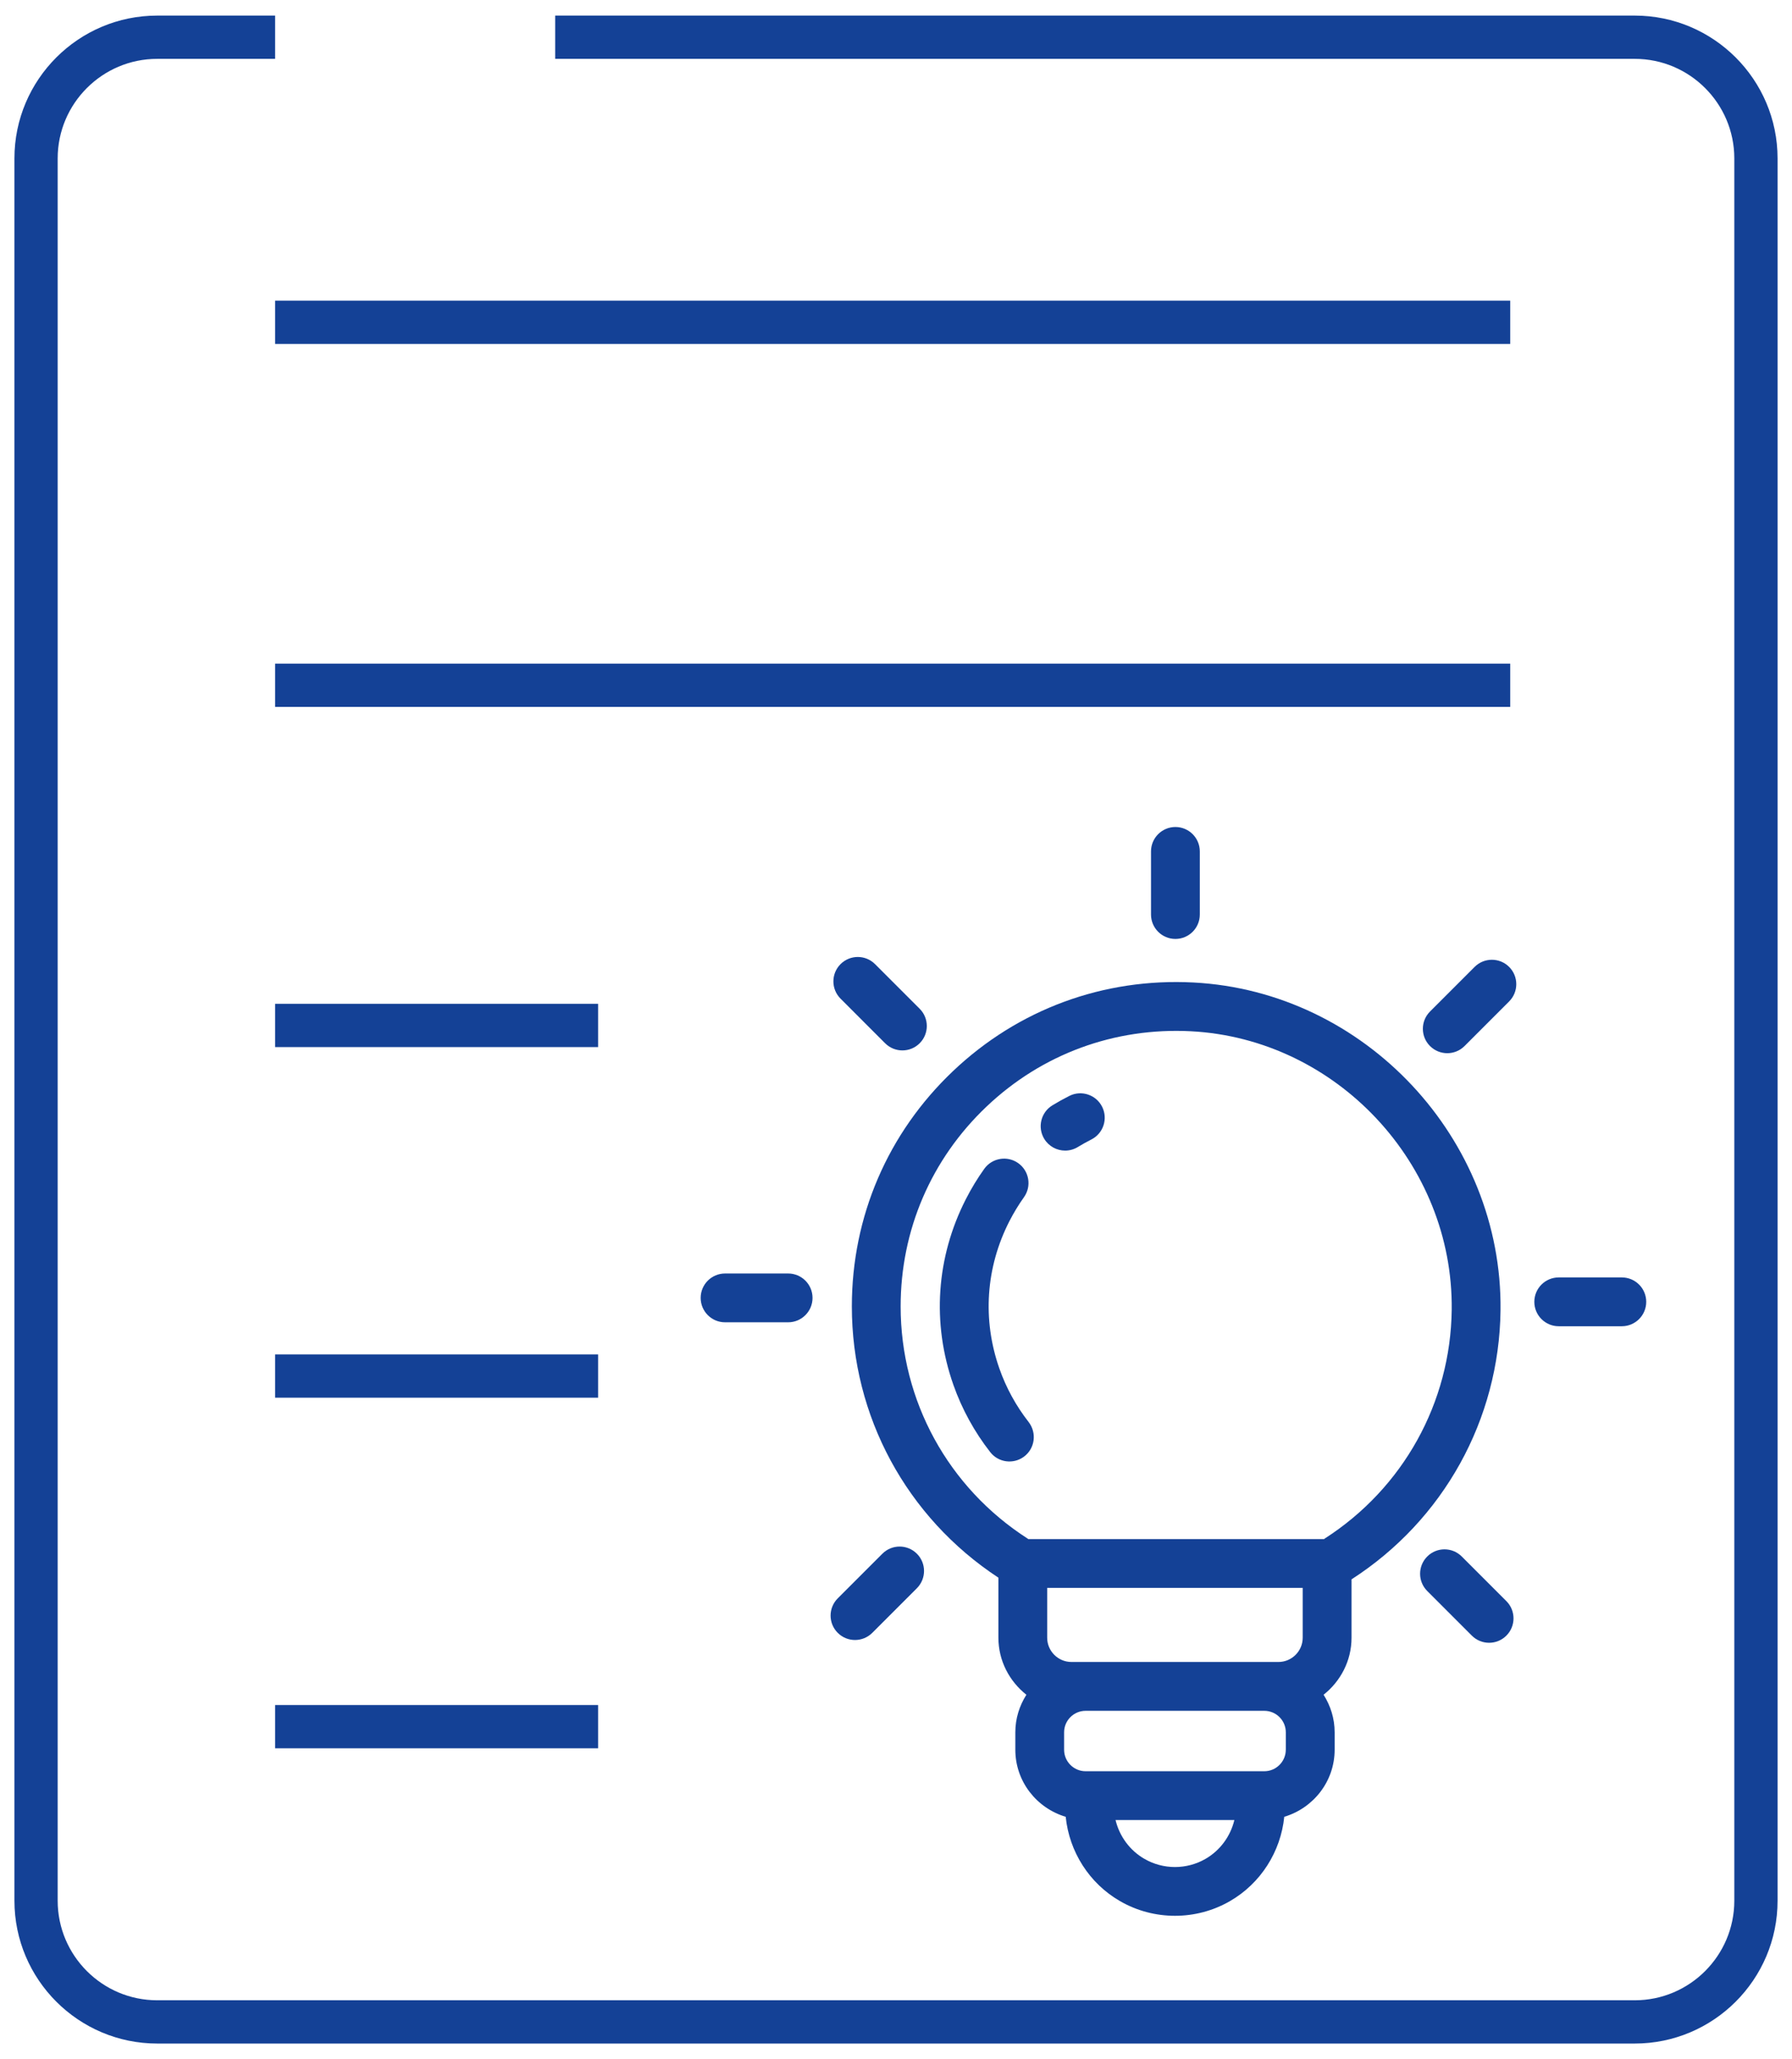 <?xml version="1.0" encoding="utf-8"?>
<!-- Generator: Adobe Illustrator 25.0.1, SVG Export Plug-In . SVG Version: 6.00 Build 0)  -->
<svg version="1.1" id="_x3C_Layer_x3E_" xmlns="http://www.w3.org/2000/svg" xmlns:xlink="http://www.w3.org/1999/xlink" x="0px"
	 y="0px" viewBox="0 0 1242.7 1427.7" style="enable-background:new 0 0 1242.7 1427.7;" xml:space="preserve">
<style type="text/css">
	.st0{fill:#144196;}
</style>
<g>
	<path class="st0" d="M710.02,1010.04c7.74-5.68,9.14-16.6,3.23-24.18c-8.64-11.07-15.5-23.57-20.18-36.9
		c-11.94-33.89-9.49-70.19,6.91-102.23c2.98-5.8,6.37-11.39,10.1-16.63c5.43-7.61,3.67-18.18-3.94-23.61
		c-7.59-5.42-18.18-3.66-23.6,3.95c-4.71,6.58-8.97,13.61-12.68,20.87c-20.67,40.38-23.77,86.16-8.72,128.89
		c5.93,16.85,14.63,32.67,25.59,46.68C692.34,1014.06,702.68,1015.42,710.02,1010.04L710.02,1010.04z"/>
	<path class="st0" d="M738.64,797.77c3.01,0,6.06-0.8,8.81-2.48c3.03-1.85,6.14-3.59,9.33-5.2c8.35-4.2,11.71-14.37,7.51-22.73
		c-4.2-8.34-14.39-11.72-22.72-7.51c-4.03,2.03-7.96,4.21-11.78,6.55c-7.98,4.87-10.49,15.29-5.62,23.27
		C727.38,794.89,732.94,797.77,738.64,797.77z"/>
	<path class="st0" d="M832.03,634.09v-43.76c0-9.35-7.58-16.92-16.92-16.92c-9.34,0-16.92,7.58-16.92,16.92v43.76
		c0,9.35,7.58,16.92,16.92,16.92C824.45,651.02,832.03,643.44,832.03,634.09z"/>
	<path class="st0" d="M613.82,723.35c3.31,3.31,7.64,4.96,11.97,4.96c4.33,0,8.66-1.65,11.97-4.96c6.61-6.61,6.61-17.33,0-23.93
		l-30.94-30.94c-6.61-6.61-17.32-6.61-23.93,0c-6.61,6.61-6.61,17.33,0,23.93L613.82,723.35z"/>
	<path class="st0" d="M502.81,882.98c-9.34,0-16.92,7.58-16.92,16.92c0,9.35,7.58,16.92,16.92,16.92h43.74
		c9.34,0,16.92-7.58,16.92-16.92c0-9.35-7.58-16.92-16.92-16.92H502.81z"/>
	<path class="st0" d="M580.95,1132.14c3.31,3.31,7.64,4.96,11.97,4.96c4.33,0,8.66-1.65,11.97-4.96l30.94-30.94
		c6.61-6.61,6.61-17.33,0-23.93c-6.61-6.61-17.32-6.61-23.93,0l-30.94,30.94C574.34,1114.82,574.34,1125.54,580.95,1132.14z"/>
	<path class="st0" d="M1020.68,1134.07c3.31,3.31,7.64,4.96,11.97,4.96c4.33,0,8.66-1.65,11.97-4.96c6.61-6.61,6.61-17.33,0-23.93
		l-30.94-30.94c-6.61-6.61-17.32-6.61-23.93,0c-6.61,6.61-6.61,17.33,0,23.93L1020.68,1134.07z"/>
	<path class="st0" d="M1080.93,885.71c-9.34,0-16.92,7.58-16.92,16.92c0,9.35,7.58,16.92,16.92,16.92h43.76
		c9.34,0,16.92-7.58,16.92-16.92c0-9.35-7.58-16.92-16.92-16.92H1080.93z"/>
	<path class="st0" d="M1046.54,670.41c-6.61-6.61-17.32-6.61-23.93,0l-30.94,30.94c-6.61,6.61-6.61,17.33,0,23.93
		c3.31,3.31,7.64,4.96,11.97,4.96s8.66-1.65,11.97-4.96l30.94-30.94C1053.15,687.73,1053.15,677.01,1046.54,670.41z"/>
	<path class="st0" d="M937.25,1135.5v-40.45c63.8-41.08,102.42-110.77,103.32-186.5c1.4-119.13-94.09-221.11-212.87-227.33
		c-62.39-3.28-121.66,18.57-166.84,61.46c-45.23,42.92-70.13,100.87-70.13,163.15c0,76.14,37.97,146.23,101.63,188.06v41.6
		c0,16.09,7.68,30.28,19.41,39.58c-4.8,7.55-7.67,16.43-7.67,26.02v12.08c0,22.06,14.81,40.52,34.94,46.52
		c2.45,24.21,16.33,46.16,37.64,58.45c11.76,6.8,24.95,10.19,38.14,10.19c13.19,0,26.38-3.39,38.14-10.19
		c21.31-12.3,35.19-34.25,37.64-58.46c20.13-6,34.94-24.47,34.94-46.52v-12.08c0-9.59-2.88-18.47-7.67-26.02
		C929.57,1165.78,937.25,1151.59,937.25,1135.5z M743.04,1152.34c-9.29,0-16.85-7.55-16.85-16.84v-34.52h177.2v34.52
		c0,9.29-7.56,16.84-16.85,16.84h-9.8H752.83H743.04z M624.57,905.84c0-52.91,21.16-102.14,59.58-138.6
		c38.4-36.43,88.7-54.95,141.79-52.21c100.88,5.28,181.97,91.92,180.78,193.12c-0.76,64.39-33.65,123.67-87.98,158.56
		c-0.19,0.13-0.34,0.29-0.53,0.42H713.06c-0.17-0.12-0.3-0.26-0.47-0.37C657.47,1031.35,624.57,971.19,624.57,905.84z
		 M836.01,1288.84c-13.08,7.56-29.32,7.58-42.42-0.01c-10.18-5.87-17.3-15.71-19.99-26.9H856
		C853.31,1273.12,846.19,1282.96,836.01,1288.84z M891.66,1213.18c0,8.22-6.69,14.91-14.91,14.91H752.83
		c-8.21,0-14.9-6.69-14.9-14.91v-12.08c0-8.22,6.69-14.9,14.9-14.9h123.93c8.22,0,14.91,6.68,14.91,14.9V1213.18z"/>
	<g>
		<path class="st0" d="M1133.67,1416.9H109.03c-54.6,0-99.02-44.42-99.02-99.03V109.83c0-54.6,44.42-99.02,99.02-99.02h81.75v30
			h-81.75C70.97,40.8,40,71.77,40,109.83v1208.04c0,38.06,30.96,69.03,69.02,69.03h1024.65c38.06,0,69.02-30.96,69.02-69.03V109.83
			c0-38.06-30.96-69.02-69.02-69.02H385v-30h748.67c54.6,0,99.02,44.42,99.02,99.02v1208.04
			C1232.7,1372.47,1188.28,1416.9,1133.67,1416.9z"/>
	</g>
	<g>
		<rect x="190.77" y="208.46" class="st0" width="856.51" height="30"/>
	</g>
	<g>
		<rect x="190.77" y="460.14" class="st0" width="856.51" height="30"/>
	</g>
	<g>
		<rect x="190.77" y="696.01" class="st0" width="224.01" height="30"/>
	</g>
	<g>
		<rect x="190.77" y="939.1" class="st0" width="224.01" height="30"/>
	</g>
	<g>
		<rect x="190.77" y="1182.19" class="st0" width="224.01" height="30"/>
	</g>
</g>
</svg>
